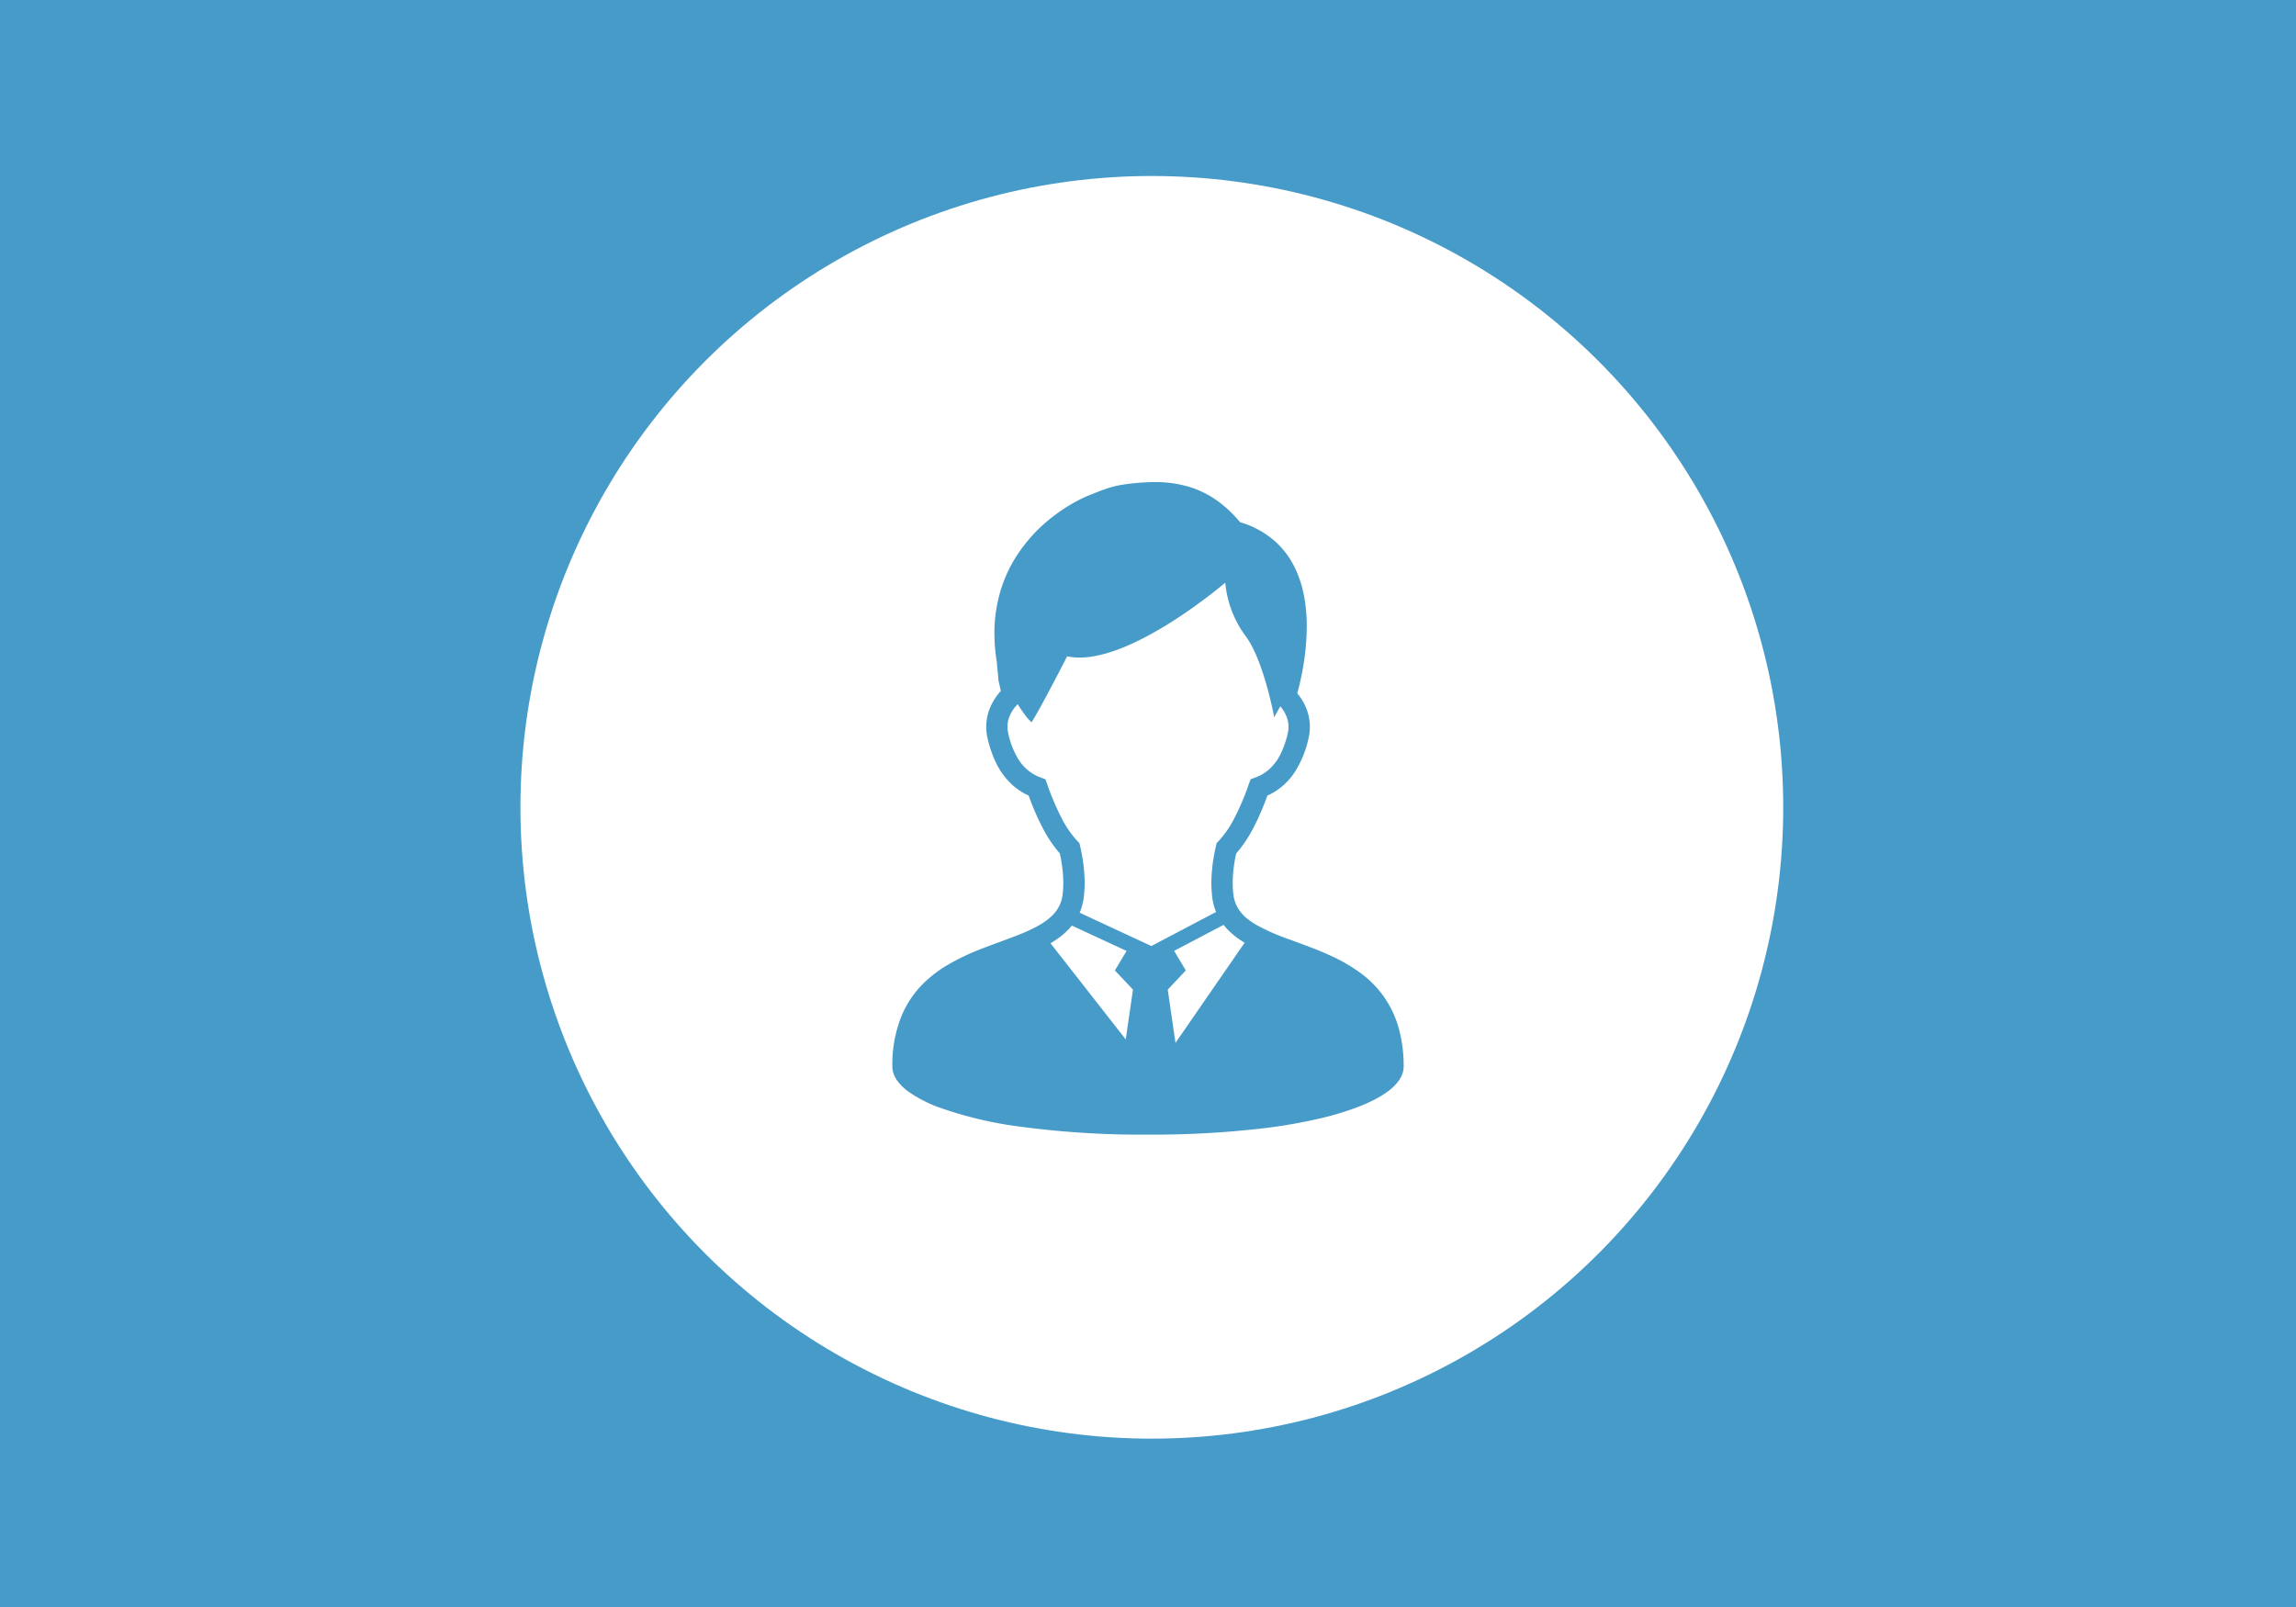 <svg xmlns="http://www.w3.org/2000/svg" width="300" height="210" viewBox="0 0 300 210">
  <g id="グループ_407251" data-name="グループ 407251" transform="translate(-570 -3407.282)">
    <rect id="fcfe167d6dab5f24359581c5f7ae61a9" width="300" height="210" transform="translate(570 3407.282)" fill="#479bc8"/>
    <circle id="楕円形_63" data-name="楕円形 63" cx="82.5" cy="82.5" r="82.5" transform="translate(638 3430.282)" fill="#fff"/>
    <g id="サラリーマン" transform="translate(686.596 3470.282)">
      <path id="パス_1297" data-name="パス 1297" d="M121.65,71.574a13.3,13.3,0,0,0-5.251-7.567,21.515,21.515,0,0,0-3.526-2.04c-1.822-.854-3.685-1.509-5.4-2.144a28.578,28.578,0,0,1-4.512-1.975,9.373,9.373,0,0,1-1.2-.825,5.21,5.21,0,0,1-1.215-1.416,4.533,4.533,0,0,1-.567-1.827,14.039,14.039,0,0,1-.078-1.473,17.7,17.7,0,0,1,.461-3.786,16.393,16.393,0,0,0,2.139-3.141,34.056,34.056,0,0,0,1.931-4.414,8.32,8.32,0,0,0,3.7-3.268,13.507,13.507,0,0,0,1.689-4.286,6.458,6.458,0,0,0-.463-4.205,7.448,7.448,0,0,0-1.02-1.6c.206-.757.455-1.78.677-2.974a31.919,31.919,0,0,0,.562-5.751,21.121,21.121,0,0,0-.38-4.127,15,15,0,0,0-.937-3.042,11.308,11.308,0,0,0-2.87-4.013,11.892,11.892,0,0,0-4.518-2.454,16.553,16.553,0,0,0-2.381-2.35A12.765,12.765,0,0,0,94.175.607,15.433,15.433,0,0,0,89.7,0c-.788,0-1.574.044-2.365.115-.739.068-1.353.143-1.9.237A13,13,0,0,0,83.276.9c-.658.226-1.291.492-2.121.817-.315.125-.726.307-1.226.559a21.585,21.585,0,0,0-3.19,1.983,20.454,20.454,0,0,0-5.335,5.8,17.97,17.97,0,0,0-1.9,4.354,19.339,19.339,0,0,0-.739,5.376A23.654,23.654,0,0,0,69.1,23.65c0,.094.005.187.01.276.01.167.029.344.047.526.029.268.06.546.083.781.013.115.023.219.031.3,0,.039,0,.073.005.1v.19l.33,1.47a7.7,7.7,0,0,0-1.2,1.738,6.543,6.543,0,0,0-.708,2.948,6.47,6.47,0,0,0,.159,1.431,14.874,14.874,0,0,0,1.02,3.058A9.553,9.553,0,0,0,71.139,39.6a8.291,8.291,0,0,0,2.1,1.366,33.962,33.962,0,0,0,1.931,4.411,16.238,16.238,0,0,0,2.136,3.138,17.854,17.854,0,0,1,.461,3.789,13.971,13.971,0,0,1-.075,1.473,4.777,4.777,0,0,1-.323,1.322,4.611,4.611,0,0,1-1.051,1.546,8.535,8.535,0,0,1-1.777,1.3A21.025,21.025,0,0,1,72.081,59.1c-1.59.643-3.4,1.252-5.236,1.98a29.682,29.682,0,0,0-4.1,1.962A16.654,16.654,0,0,0,59.9,65.118,12.97,12.97,0,0,0,56.657,69.7a16.934,16.934,0,0,0-1.228,6.688,2.849,2.849,0,0,0,.206,1.044,3.747,3.747,0,0,0,.474.846,6.56,6.56,0,0,0,1.405,1.361,16.975,16.975,0,0,0,4.078,2.095,50.922,50.922,0,0,0,10.578,2.5,119.713,119.713,0,0,0,16.665,1.038,124.919,124.919,0,0,0,14.812-.8,68.041,68.041,0,0,0,8.033-1.405,38.192,38.192,0,0,0,4.429-1.351,21.075,21.075,0,0,0,2.5-1.114,12.779,12.779,0,0,0,1.442-.89,6.618,6.618,0,0,0,1.53-1.468,3.9,3.9,0,0,0,.471-.861,2.879,2.879,0,0,0,.185-.994A18.606,18.606,0,0,0,121.65,71.574ZM85.925,72.831,76.094,60.262a12,12,0,0,0,1.455-.989,8.544,8.544,0,0,0,1.335-1.322l7.149,3.318-1.525,2.545L86.87,66.32ZM79.9,56.272a7.419,7.419,0,0,0,.565-2.207,16.694,16.694,0,0,0,.094-1.759,21.724,21.724,0,0,0-.6-4.747l-.086-.377L79.6,46.9a13.145,13.145,0,0,1-1.978-2.839,33.816,33.816,0,0,1-1.97-4.611l-.219-.617-.614-.226a5.713,5.713,0,0,1-1.239-.625,5.921,5.921,0,0,1-1.691-1.775A10.754,10.754,0,0,1,70.564,32.8a3.708,3.708,0,0,1,.325-2.524,4.873,4.873,0,0,1,.916-1.254,19.741,19.741,0,0,0,1.361,1.923c.625.627.429.435.638.125,0,0,.711-1,4.468-8.309,7.518,1.671,20.655-9.621,20.655-9.621a13.868,13.868,0,0,0,2.665,6.987c2.376,3.17,3.732,10.61,3.732,10.61s.323-.612.8-1.434a4.672,4.672,0,0,1,.7,1.077A3.7,3.7,0,0,1,107.1,32.8a12.155,12.155,0,0,1-.828,2.49,6.74,6.74,0,0,1-1.6,2.235,5.577,5.577,0,0,1-1.827,1.085l-.614.224-.219.617a33.607,33.607,0,0,1-1.97,4.614,13.041,13.041,0,0,1-1.98,2.842l-.265.281-.083.38a21.473,21.473,0,0,0-.6,4.741,17.409,17.409,0,0,0,.091,1.759,7.535,7.535,0,0,0,.489,2.025.811.811,0,0,0,.036.083l-8.46,4.45ZM92.423,73.286,91.411,66.32l2.365-2.506-1.53-2.556,6.467-3.4a7.252,7.252,0,0,0,.57.658,10.585,10.585,0,0,0,2.176,1.676Z" transform="translate(-55.429)" fill="#479bc8"/>
    </g>
  </g>
</svg>
